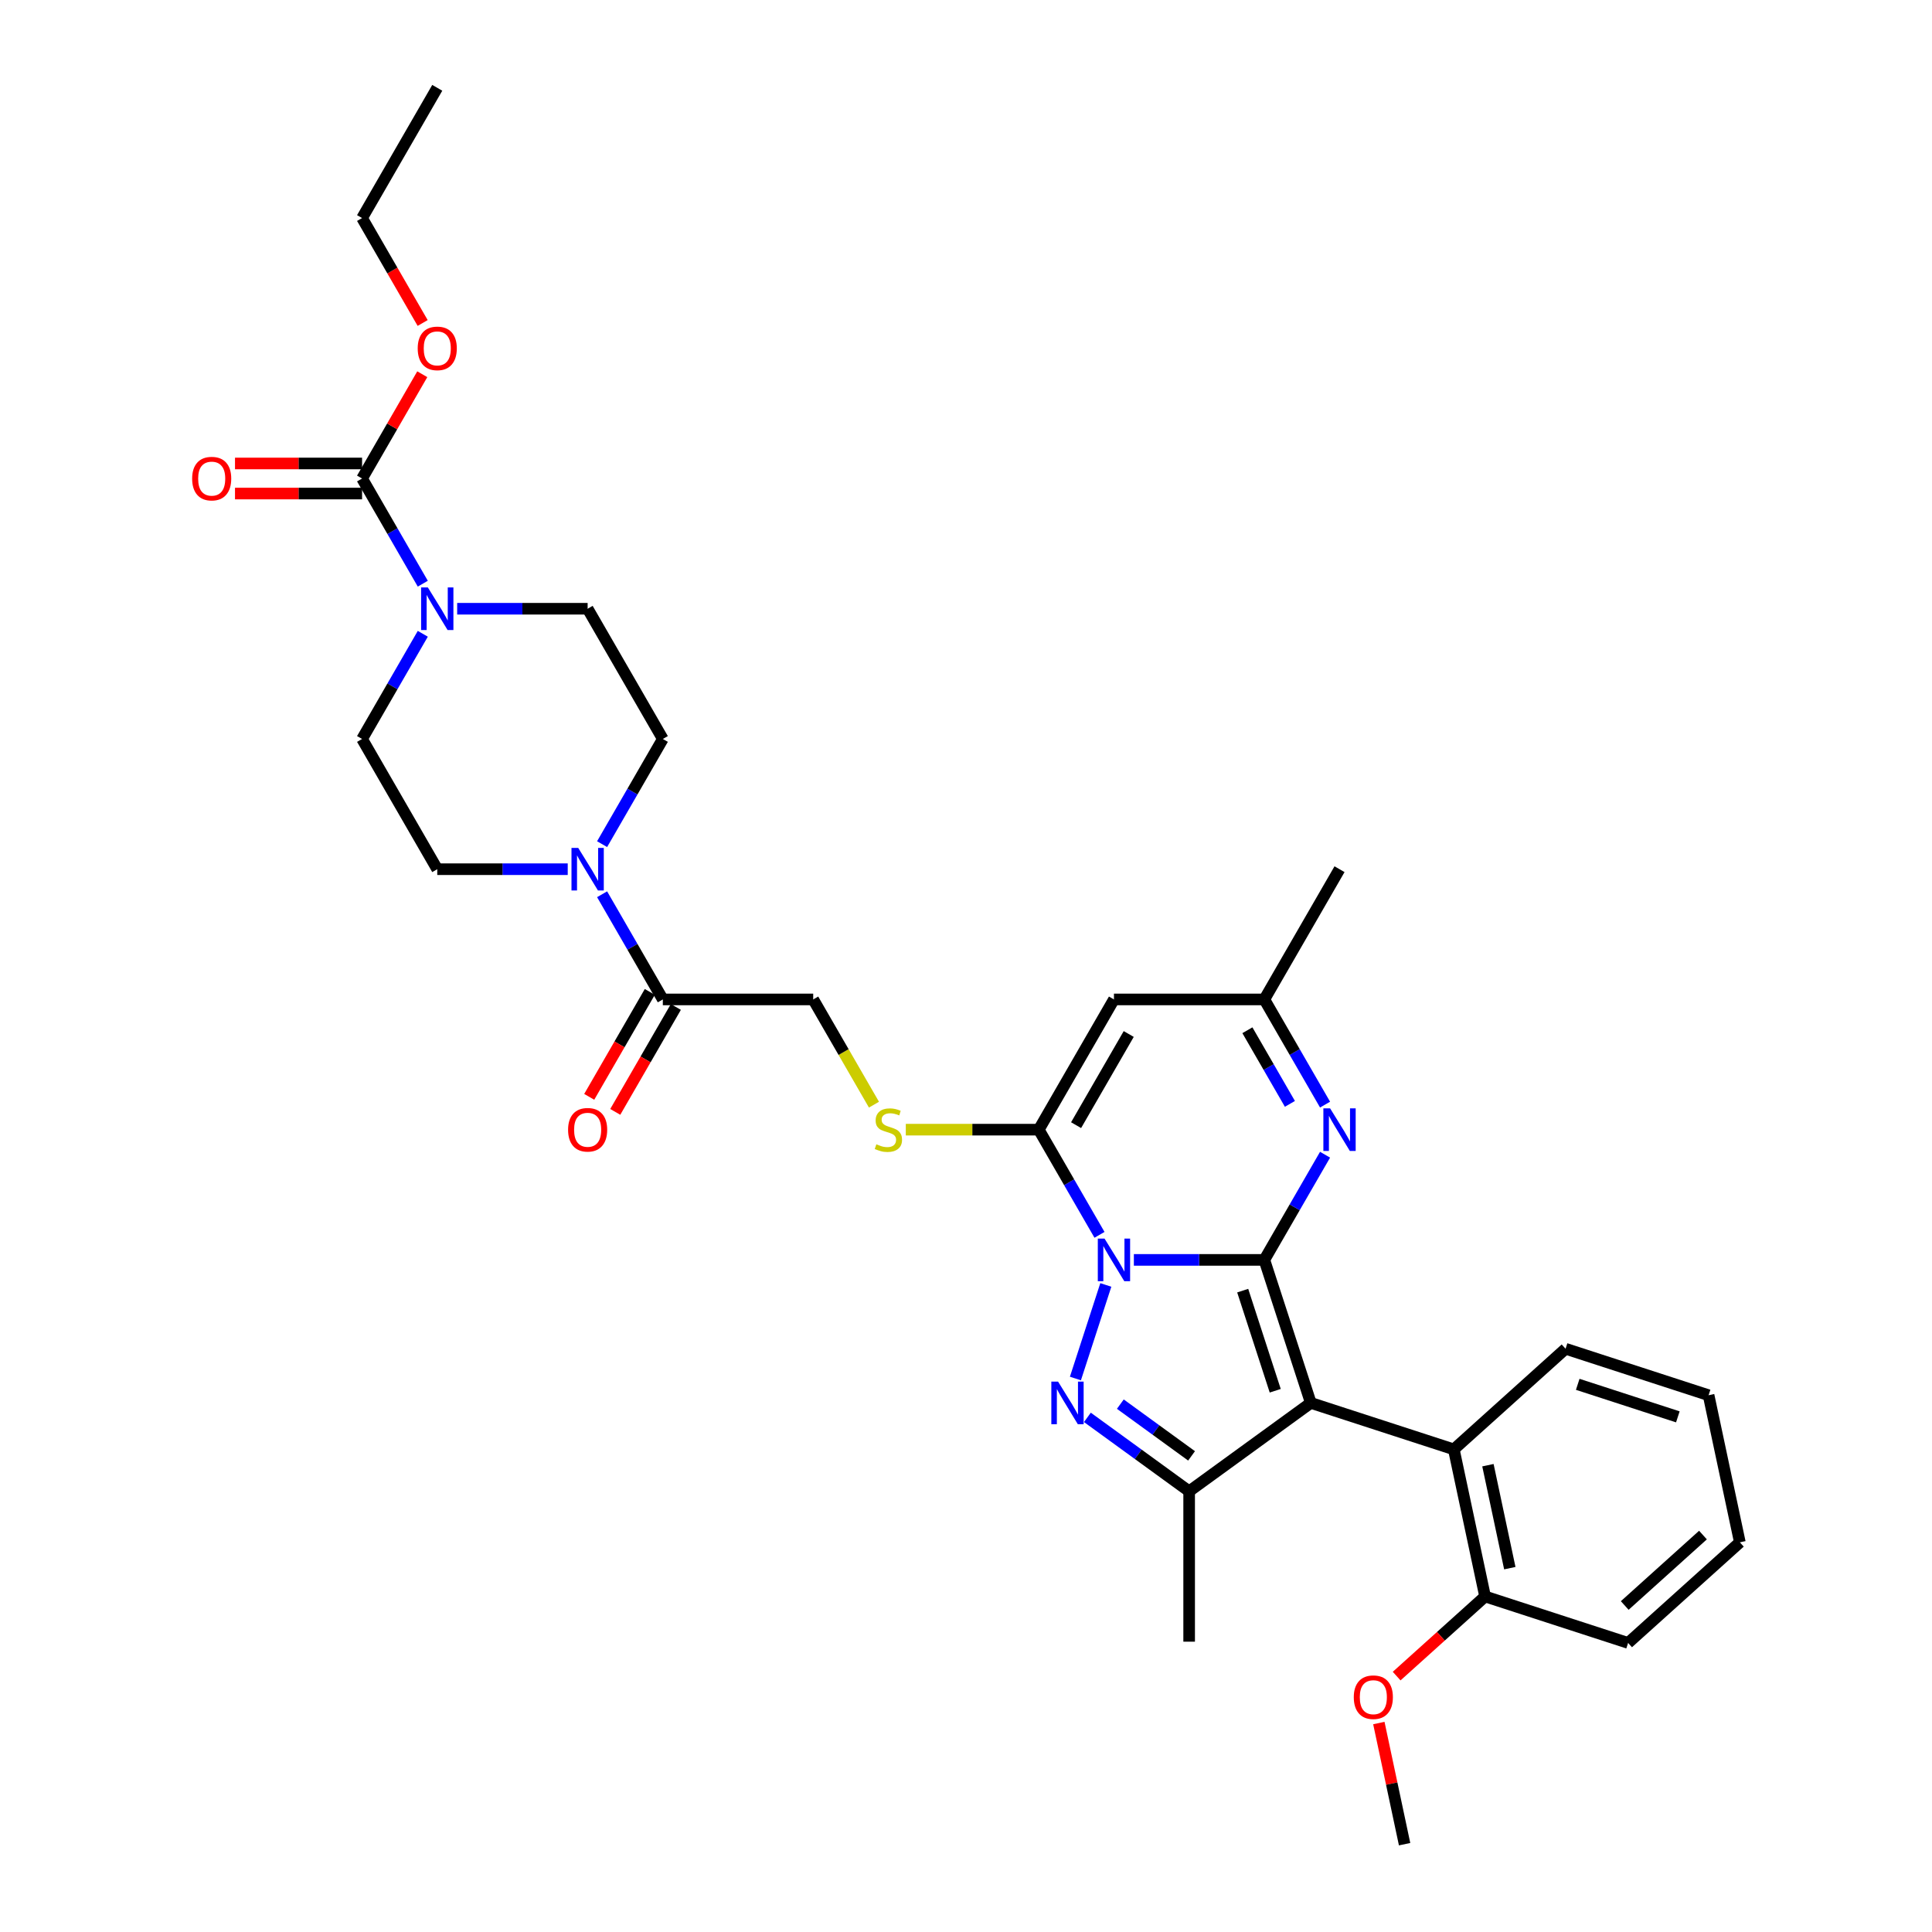 <?xml version='1.0' encoding='iso-8859-1'?>
<svg version='1.1' baseProfile='full'
              xmlns='http://www.w3.org/2000/svg'
                      xmlns:rdkit='http://www.rdkit.org/xml'
                      xmlns:xlink='http://www.w3.org/1999/xlink'
                  xml:space='preserve'
width='1000px' height='1000px' viewBox='0 0 1000 1000'>
<!-- END OF HEADER -->
<rect style='opacity:1.0;fill:#FFFFFF;stroke:none' width='1000' height='1000' x='0' y='0'> </rect>
<path class='bond-0' d='M 654.417,652.118 L 620.652,652.118' style='fill:none;fill-rule:evenodd;stroke:#000000;stroke-width:6px;stroke-linecap:butt;stroke-linejoin:miter;stroke-opacity:1' />
<path class='bond-0' d='M 620.652,652.118 L 586.888,652.118' style='fill:none;fill-rule:evenodd;stroke:#0000FF;stroke-width:6px;stroke-linecap:butt;stroke-linejoin:miter;stroke-opacity:1' />
<path class='bond-1' d='M 654.417,652.118 L 678.47,726.143' style='fill:none;fill-rule:evenodd;stroke:#000000;stroke-width:6px;stroke-linecap:butt;stroke-linejoin:miter;stroke-opacity:1' />
<path class='bond-1' d='M 643.22,668.032 L 660.057,719.85' style='fill:none;fill-rule:evenodd;stroke:#000000;stroke-width:6px;stroke-linecap:butt;stroke-linejoin:miter;stroke-opacity:1' />
<path class='bond-5' d='M 654.417,652.118 L 670.133,624.898' style='fill:none;fill-rule:evenodd;stroke:#000000;stroke-width:6px;stroke-linecap:butt;stroke-linejoin:miter;stroke-opacity:1' />
<path class='bond-5' d='M 670.133,624.898 L 685.848,597.678' style='fill:none;fill-rule:evenodd;stroke:#0000FF;stroke-width:6px;stroke-linecap:butt;stroke-linejoin:miter;stroke-opacity:1' />
<path class='bond-2' d='M 572.369,665.085 L 556.633,713.517' style='fill:none;fill-rule:evenodd;stroke:#0000FF;stroke-width:6px;stroke-linecap:butt;stroke-linejoin:miter;stroke-opacity:1' />
<path class='bond-3' d='M 569.096,639.151 L 553.38,611.931' style='fill:none;fill-rule:evenodd;stroke:#0000FF;stroke-width:6px;stroke-linecap:butt;stroke-linejoin:miter;stroke-opacity:1' />
<path class='bond-3' d='M 553.38,611.931 L 537.665,584.711' style='fill:none;fill-rule:evenodd;stroke:#000000;stroke-width:6px;stroke-linecap:butt;stroke-linejoin:miter;stroke-opacity:1' />
<path class='bond-4' d='M 678.47,726.143 L 615.5,771.894' style='fill:none;fill-rule:evenodd;stroke:#000000;stroke-width:6px;stroke-linecap:butt;stroke-linejoin:miter;stroke-opacity:1' />
<path class='bond-9' d='M 678.47,726.143 L 752.495,750.196' style='fill:none;fill-rule:evenodd;stroke:#000000;stroke-width:6px;stroke-linecap:butt;stroke-linejoin:miter;stroke-opacity:1' />
<path class='bond-33' d='M 562.835,733.631 L 589.168,752.762' style='fill:none;fill-rule:evenodd;stroke:#0000FF;stroke-width:6px;stroke-linecap:butt;stroke-linejoin:miter;stroke-opacity:1' />
<path class='bond-33' d='M 589.168,752.762 L 615.5,771.894' style='fill:none;fill-rule:evenodd;stroke:#000000;stroke-width:6px;stroke-linecap:butt;stroke-linejoin:miter;stroke-opacity:1' />
<path class='bond-33' d='M 579.885,726.776 L 598.318,740.168' style='fill:none;fill-rule:evenodd;stroke:#0000FF;stroke-width:6px;stroke-linecap:butt;stroke-linejoin:miter;stroke-opacity:1' />
<path class='bond-33' d='M 598.318,740.168 L 616.75,753.56' style='fill:none;fill-rule:evenodd;stroke:#000000;stroke-width:6px;stroke-linecap:butt;stroke-linejoin:miter;stroke-opacity:1' />
<path class='bond-13' d='M 537.665,584.711 L 503.254,584.711' style='fill:none;fill-rule:evenodd;stroke:#000000;stroke-width:6px;stroke-linecap:butt;stroke-linejoin:miter;stroke-opacity:1' />
<path class='bond-13' d='M 503.254,584.711 L 468.843,584.711' style='fill:none;fill-rule:evenodd;stroke:#CCCC00;stroke-width:6px;stroke-linecap:butt;stroke-linejoin:miter;stroke-opacity:1' />
<path class='bond-34' d='M 537.665,584.711 L 576.582,517.304' style='fill:none;fill-rule:evenodd;stroke:#000000;stroke-width:6px;stroke-linecap:butt;stroke-linejoin:miter;stroke-opacity:1' />
<path class='bond-34' d='M 556.984,582.383 L 584.226,535.198' style='fill:none;fill-rule:evenodd;stroke:#000000;stroke-width:6px;stroke-linecap:butt;stroke-linejoin:miter;stroke-opacity:1' />
<path class='bond-23' d='M 615.5,771.894 L 615.5,849.728' style='fill:none;fill-rule:evenodd;stroke:#000000;stroke-width:6px;stroke-linecap:butt;stroke-linejoin:miter;stroke-opacity:1' />
<path class='bond-11' d='M 685.848,571.744 L 670.133,544.524' style='fill:none;fill-rule:evenodd;stroke:#0000FF;stroke-width:6px;stroke-linecap:butt;stroke-linejoin:miter;stroke-opacity:1' />
<path class='bond-11' d='M 670.133,544.524 L 654.417,517.304' style='fill:none;fill-rule:evenodd;stroke:#000000;stroke-width:6px;stroke-linecap:butt;stroke-linejoin:miter;stroke-opacity:1' />
<path class='bond-11' d='M 667.652,571.361 L 656.651,552.307' style='fill:none;fill-rule:evenodd;stroke:#0000FF;stroke-width:6px;stroke-linecap:butt;stroke-linejoin:miter;stroke-opacity:1' />
<path class='bond-11' d='M 656.651,552.307 L 645.65,533.253' style='fill:none;fill-rule:evenodd;stroke:#000000;stroke-width:6px;stroke-linecap:butt;stroke-linejoin:miter;stroke-opacity:1' />
<path class='bond-6' d='M 576.582,517.304 L 654.417,517.304' style='fill:none;fill-rule:evenodd;stroke:#000000;stroke-width:6px;stroke-linecap:butt;stroke-linejoin:miter;stroke-opacity:1' />
<path class='bond-7' d='M 236.63,315.083 L 270.395,315.083' style='fill:none;fill-rule:evenodd;stroke:#0000FF;stroke-width:6px;stroke-linecap:butt;stroke-linejoin:miter;stroke-opacity:1' />
<path class='bond-7' d='M 270.395,315.083 L 304.16,315.083' style='fill:none;fill-rule:evenodd;stroke:#000000;stroke-width:6px;stroke-linecap:butt;stroke-linejoin:miter;stroke-opacity:1' />
<path class='bond-8' d='M 218.838,302.115 L 203.123,274.896' style='fill:none;fill-rule:evenodd;stroke:#0000FF;stroke-width:6px;stroke-linecap:butt;stroke-linejoin:miter;stroke-opacity:1' />
<path class='bond-8' d='M 203.123,274.896 L 187.408,247.676' style='fill:none;fill-rule:evenodd;stroke:#000000;stroke-width:6px;stroke-linecap:butt;stroke-linejoin:miter;stroke-opacity:1' />
<path class='bond-36' d='M 218.838,328.05 L 203.123,355.27' style='fill:none;fill-rule:evenodd;stroke:#0000FF;stroke-width:6px;stroke-linecap:butt;stroke-linejoin:miter;stroke-opacity:1' />
<path class='bond-36' d='M 203.123,355.27 L 187.408,382.49' style='fill:none;fill-rule:evenodd;stroke:#000000;stroke-width:6px;stroke-linecap:butt;stroke-linejoin:miter;stroke-opacity:1' />
<path class='bond-19' d='M 187.408,239.892 L 154.522,239.892' style='fill:none;fill-rule:evenodd;stroke:#000000;stroke-width:6px;stroke-linecap:butt;stroke-linejoin:miter;stroke-opacity:1' />
<path class='bond-19' d='M 154.522,239.892 L 121.637,239.892' style='fill:none;fill-rule:evenodd;stroke:#FF0000;stroke-width:6px;stroke-linecap:butt;stroke-linejoin:miter;stroke-opacity:1' />
<path class='bond-19' d='M 187.408,255.459 L 154.522,255.459' style='fill:none;fill-rule:evenodd;stroke:#000000;stroke-width:6px;stroke-linecap:butt;stroke-linejoin:miter;stroke-opacity:1' />
<path class='bond-19' d='M 154.522,255.459 L 121.637,255.459' style='fill:none;fill-rule:evenodd;stroke:#FF0000;stroke-width:6px;stroke-linecap:butt;stroke-linejoin:miter;stroke-opacity:1' />
<path class='bond-22' d='M 187.408,247.676 L 202.988,220.689' style='fill:none;fill-rule:evenodd;stroke:#000000;stroke-width:6px;stroke-linecap:butt;stroke-linejoin:miter;stroke-opacity:1' />
<path class='bond-22' d='M 202.988,220.689 L 218.569,193.703' style='fill:none;fill-rule:evenodd;stroke:#FF0000;stroke-width:6px;stroke-linecap:butt;stroke-linejoin:miter;stroke-opacity:1' />
<path class='bond-20' d='M 752.495,750.196 L 768.678,826.33' style='fill:none;fill-rule:evenodd;stroke:#000000;stroke-width:6px;stroke-linecap:butt;stroke-linejoin:miter;stroke-opacity:1' />
<path class='bond-20' d='M 770.149,758.379 L 781.477,811.673' style='fill:none;fill-rule:evenodd;stroke:#000000;stroke-width:6px;stroke-linecap:butt;stroke-linejoin:miter;stroke-opacity:1' />
<path class='bond-25' d='M 752.495,750.196 L 810.338,698.114' style='fill:none;fill-rule:evenodd;stroke:#000000;stroke-width:6px;stroke-linecap:butt;stroke-linejoin:miter;stroke-opacity:1' />
<path class='bond-10' d='M 311.647,462.864 L 327.362,490.084' style='fill:none;fill-rule:evenodd;stroke:#0000FF;stroke-width:6px;stroke-linecap:butt;stroke-linejoin:miter;stroke-opacity:1' />
<path class='bond-10' d='M 327.362,490.084 L 343.078,517.304' style='fill:none;fill-rule:evenodd;stroke:#000000;stroke-width:6px;stroke-linecap:butt;stroke-linejoin:miter;stroke-opacity:1' />
<path class='bond-17' d='M 293.855,449.897 L 260.09,449.897' style='fill:none;fill-rule:evenodd;stroke:#0000FF;stroke-width:6px;stroke-linecap:butt;stroke-linejoin:miter;stroke-opacity:1' />
<path class='bond-17' d='M 260.09,449.897 L 226.325,449.897' style='fill:none;fill-rule:evenodd;stroke:#000000;stroke-width:6px;stroke-linecap:butt;stroke-linejoin:miter;stroke-opacity:1' />
<path class='bond-18' d='M 311.647,436.929 L 327.362,409.71' style='fill:none;fill-rule:evenodd;stroke:#0000FF;stroke-width:6px;stroke-linecap:butt;stroke-linejoin:miter;stroke-opacity:1' />
<path class='bond-18' d='M 327.362,409.71 L 343.078,382.49' style='fill:none;fill-rule:evenodd;stroke:#000000;stroke-width:6px;stroke-linecap:butt;stroke-linejoin:miter;stroke-opacity:1' />
<path class='bond-26' d='M 654.417,517.304 L 693.335,449.897' style='fill:none;fill-rule:evenodd;stroke:#000000;stroke-width:6px;stroke-linecap:butt;stroke-linejoin:miter;stroke-opacity:1' />
<path class='bond-12' d='M 343.078,517.304 L 420.912,517.304' style='fill:none;fill-rule:evenodd;stroke:#000000;stroke-width:6px;stroke-linecap:butt;stroke-linejoin:miter;stroke-opacity:1' />
<path class='bond-21' d='M 336.337,513.412 L 320.657,540.57' style='fill:none;fill-rule:evenodd;stroke:#000000;stroke-width:6px;stroke-linecap:butt;stroke-linejoin:miter;stroke-opacity:1' />
<path class='bond-21' d='M 320.657,540.57 L 304.978,567.727' style='fill:none;fill-rule:evenodd;stroke:#FF0000;stroke-width:6px;stroke-linecap:butt;stroke-linejoin:miter;stroke-opacity:1' />
<path class='bond-21' d='M 349.818,521.196 L 334.139,548.353' style='fill:none;fill-rule:evenodd;stroke:#000000;stroke-width:6px;stroke-linecap:butt;stroke-linejoin:miter;stroke-opacity:1' />
<path class='bond-21' d='M 334.139,548.353 L 318.459,575.511' style='fill:none;fill-rule:evenodd;stroke:#FF0000;stroke-width:6px;stroke-linecap:butt;stroke-linejoin:miter;stroke-opacity:1' />
<path class='bond-14' d='M 452.361,571.775 L 436.637,544.539' style='fill:none;fill-rule:evenodd;stroke:#CCCC00;stroke-width:6px;stroke-linecap:butt;stroke-linejoin:miter;stroke-opacity:1' />
<path class='bond-14' d='M 436.637,544.539 L 420.912,517.304' style='fill:none;fill-rule:evenodd;stroke:#000000;stroke-width:6px;stroke-linecap:butt;stroke-linejoin:miter;stroke-opacity:1' />
<path class='bond-15' d='M 187.408,382.49 L 226.325,449.897' style='fill:none;fill-rule:evenodd;stroke:#000000;stroke-width:6px;stroke-linecap:butt;stroke-linejoin:miter;stroke-opacity:1' />
<path class='bond-16' d='M 304.16,315.083 L 343.078,382.49' style='fill:none;fill-rule:evenodd;stroke:#000000;stroke-width:6px;stroke-linecap:butt;stroke-linejoin:miter;stroke-opacity:1' />
<path class='bond-24' d='M 768.678,826.33 L 745.789,846.939' style='fill:none;fill-rule:evenodd;stroke:#000000;stroke-width:6px;stroke-linecap:butt;stroke-linejoin:miter;stroke-opacity:1' />
<path class='bond-24' d='M 745.789,846.939 L 722.9,867.549' style='fill:none;fill-rule:evenodd;stroke:#FF0000;stroke-width:6px;stroke-linecap:butt;stroke-linejoin:miter;stroke-opacity:1' />
<path class='bond-27' d='M 768.678,826.33 L 842.703,850.382' style='fill:none;fill-rule:evenodd;stroke:#000000;stroke-width:6px;stroke-linecap:butt;stroke-linejoin:miter;stroke-opacity:1' />
<path class='bond-28' d='M 218.767,167.177 L 203.087,140.019' style='fill:none;fill-rule:evenodd;stroke:#FF0000;stroke-width:6px;stroke-linecap:butt;stroke-linejoin:miter;stroke-opacity:1' />
<path class='bond-28' d='M 203.087,140.019 L 187.408,112.862' style='fill:none;fill-rule:evenodd;stroke:#000000;stroke-width:6px;stroke-linecap:butt;stroke-linejoin:miter;stroke-opacity:1' />
<path class='bond-29' d='M 713.691,891.846 L 720.354,923.196' style='fill:none;fill-rule:evenodd;stroke:#FF0000;stroke-width:6px;stroke-linecap:butt;stroke-linejoin:miter;stroke-opacity:1' />
<path class='bond-29' d='M 720.354,923.196 L 727.018,954.545' style='fill:none;fill-rule:evenodd;stroke:#000000;stroke-width:6px;stroke-linecap:butt;stroke-linejoin:miter;stroke-opacity:1' />
<path class='bond-30' d='M 810.338,698.114 L 884.363,722.166' style='fill:none;fill-rule:evenodd;stroke:#000000;stroke-width:6px;stroke-linecap:butt;stroke-linejoin:miter;stroke-opacity:1' />
<path class='bond-30' d='M 816.631,716.527 L 868.449,733.363' style='fill:none;fill-rule:evenodd;stroke:#000000;stroke-width:6px;stroke-linecap:butt;stroke-linejoin:miter;stroke-opacity:1' />
<path class='bond-35' d='M 842.703,850.382 L 900.546,798.3' style='fill:none;fill-rule:evenodd;stroke:#000000;stroke-width:6px;stroke-linecap:butt;stroke-linejoin:miter;stroke-opacity:1' />
<path class='bond-35' d='M 840.963,831.001 L 881.453,794.544' style='fill:none;fill-rule:evenodd;stroke:#000000;stroke-width:6px;stroke-linecap:butt;stroke-linejoin:miter;stroke-opacity:1' />
<path class='bond-31' d='M 187.408,112.862 L 226.325,45.455' style='fill:none;fill-rule:evenodd;stroke:#000000;stroke-width:6px;stroke-linecap:butt;stroke-linejoin:miter;stroke-opacity:1' />
<path class='bond-32' d='M 884.363,722.166 L 900.546,798.3' style='fill:none;fill-rule:evenodd;stroke:#000000;stroke-width:6px;stroke-linecap:butt;stroke-linejoin:miter;stroke-opacity:1' />
<path  class='atom-1' d='M 571.71 641.096
L 578.933 652.772
Q 579.649 653.924, 580.801 656.01
Q 581.953 658.096, 582.015 658.22
L 582.015 641.096
L 584.942 641.096
L 584.942 663.139
L 581.922 663.139
L 574.169 650.374
Q 573.267 648.88, 572.301 647.168
Q 571.367 645.455, 571.087 644.926
L 571.087 663.139
L 568.223 663.139
L 568.223 641.096
L 571.71 641.096
' fill='#0000FF'/>
<path  class='atom-3' d='M 547.658 715.122
L 554.881 726.797
Q 555.597 727.949, 556.749 730.035
Q 557.901 732.121, 557.963 732.246
L 557.963 715.122
L 560.889 715.122
L 560.889 737.165
L 557.869 737.165
L 550.117 724.4
Q 549.214 722.905, 548.249 721.193
Q 547.315 719.481, 547.035 718.951
L 547.035 737.165
L 544.171 737.165
L 544.171 715.122
L 547.658 715.122
' fill='#0000FF'/>
<path  class='atom-6' d='M 688.462 573.689
L 695.685 585.365
Q 696.401 586.517, 697.553 588.603
Q 698.705 590.689, 698.768 590.813
L 698.768 573.689
L 701.694 573.689
L 701.694 595.732
L 698.674 595.732
L 690.922 582.967
Q 690.019 581.473, 689.054 579.761
Q 688.12 578.048, 687.84 577.519
L 687.84 595.732
L 684.975 595.732
L 684.975 573.689
L 688.462 573.689
' fill='#0000FF'/>
<path  class='atom-8' d='M 221.453 304.061
L 228.676 315.736
Q 229.392 316.888, 230.544 318.974
Q 231.696 321.06, 231.758 321.185
L 231.758 304.061
L 234.685 304.061
L 234.685 326.104
L 231.665 326.104
L 223.912 313.339
Q 223.009 311.845, 222.044 310.132
Q 221.11 308.42, 220.83 307.891
L 220.83 326.104
L 217.966 326.104
L 217.966 304.061
L 221.453 304.061
' fill='#0000FF'/>
<path  class='atom-11' d='M 299.288 438.875
L 306.511 450.551
Q 307.227 451.703, 308.379 453.788
Q 309.531 455.874, 309.593 455.999
L 309.593 438.875
L 312.52 438.875
L 312.52 460.918
L 309.5 460.918
L 301.747 448.153
Q 300.844 446.659, 299.879 444.946
Q 298.945 443.234, 298.665 442.705
L 298.665 460.918
L 295.801 460.918
L 295.801 438.875
L 299.288 438.875
' fill='#0000FF'/>
<path  class='atom-14' d='M 453.603 592.276
Q 453.852 592.37, 454.88 592.806
Q 455.907 593.242, 457.028 593.522
Q 458.18 593.771, 459.301 593.771
Q 461.387 593.771, 462.601 592.775
Q 463.815 591.747, 463.815 589.972
Q 463.815 588.758, 463.192 588.011
Q 462.601 587.264, 461.667 586.859
Q 460.733 586.454, 459.176 585.987
Q 457.215 585.396, 456.032 584.835
Q 454.88 584.275, 454.039 583.092
Q 453.23 581.909, 453.23 579.916
Q 453.23 577.145, 455.098 575.433
Q 456.997 573.721, 460.733 573.721
Q 463.286 573.721, 466.181 574.935
L 465.465 577.332
Q 462.819 576.242, 460.826 576.242
Q 458.678 576.242, 457.495 577.145
Q 456.312 578.017, 456.343 579.543
Q 456.343 580.726, 456.934 581.442
Q 457.557 582.158, 458.429 582.563
Q 459.332 582.967, 460.826 583.434
Q 462.819 584.057, 464.002 584.68
Q 465.185 585.302, 466.026 586.579
Q 466.897 587.824, 466.897 589.972
Q 466.897 593.024, 464.842 594.674
Q 462.819 596.293, 459.425 596.293
Q 457.464 596.293, 455.969 595.857
Q 454.506 595.452, 452.762 594.736
L 453.603 592.276
' fill='#CCCC00'/>
<path  class='atom-20' d='M 99.454 247.738
Q 99.454 242.445, 102.069 239.487
Q 104.685 236.53, 109.573 236.53
Q 114.461 236.53, 117.076 239.487
Q 119.691 242.445, 119.691 247.738
Q 119.691 253.093, 117.045 256.144
Q 114.398 259.164, 109.573 259.164
Q 104.716 259.164, 102.069 256.144
Q 99.454 253.124, 99.454 247.738
M 109.573 256.673
Q 112.935 256.673, 114.741 254.432
Q 116.578 252.159, 116.578 247.738
Q 116.578 243.41, 114.741 241.231
Q 112.935 239.02, 109.573 239.02
Q 106.21 239.02, 104.373 241.2
Q 102.568 243.379, 102.568 247.738
Q 102.568 252.19, 104.373 254.432
Q 106.21 256.673, 109.573 256.673
' fill='#FF0000'/>
<path  class='atom-22' d='M 294.041 584.773
Q 294.041 579.48, 296.657 576.523
Q 299.272 573.565, 304.16 573.565
Q 309.048 573.565, 311.663 576.523
Q 314.279 579.48, 314.279 584.773
Q 314.279 590.128, 311.632 593.179
Q 308.986 596.199, 304.16 596.199
Q 299.303 596.199, 296.657 593.179
Q 294.041 590.159, 294.041 584.773
M 304.16 593.709
Q 307.523 593.709, 309.328 591.467
Q 311.165 589.194, 311.165 584.773
Q 311.165 580.445, 309.328 578.266
Q 307.523 576.056, 304.16 576.056
Q 300.798 576.056, 298.961 578.235
Q 297.155 580.414, 297.155 584.773
Q 297.155 589.225, 298.961 591.467
Q 300.798 593.709, 304.16 593.709
' fill='#FF0000'/>
<path  class='atom-23' d='M 216.207 180.331
Q 216.207 175.038, 218.822 172.08
Q 221.437 169.123, 226.325 169.123
Q 231.213 169.123, 233.828 172.08
Q 236.444 175.038, 236.444 180.331
Q 236.444 185.686, 233.797 188.737
Q 231.151 191.757, 226.325 191.757
Q 221.468 191.757, 218.822 188.737
Q 216.207 185.717, 216.207 180.331
M 226.325 189.266
Q 229.688 189.266, 231.493 187.025
Q 233.33 184.752, 233.33 180.331
Q 233.33 176.003, 231.493 173.824
Q 229.688 171.613, 226.325 171.613
Q 222.963 171.613, 221.126 173.793
Q 219.32 175.972, 219.32 180.331
Q 219.32 184.783, 221.126 187.025
Q 222.963 189.266, 226.325 189.266
' fill='#FF0000'/>
<path  class='atom-25' d='M 700.717 878.474
Q 700.717 873.181, 703.332 870.223
Q 705.947 867.265, 710.835 867.265
Q 715.723 867.265, 718.338 870.223
Q 720.954 873.181, 720.954 878.474
Q 720.954 883.829, 718.307 886.88
Q 715.661 889.9, 710.835 889.9
Q 705.978 889.9, 703.332 886.88
Q 700.717 883.86, 700.717 878.474
M 710.835 887.409
Q 714.198 887.409, 716.003 885.167
Q 717.84 882.895, 717.84 878.474
Q 717.84 874.146, 716.003 871.967
Q 714.198 869.756, 710.835 869.756
Q 707.473 869.756, 705.636 871.936
Q 703.83 874.115, 703.83 878.474
Q 703.83 882.926, 705.636 885.167
Q 707.473 887.409, 710.835 887.409
' fill='#FF0000'/>
</svg>

